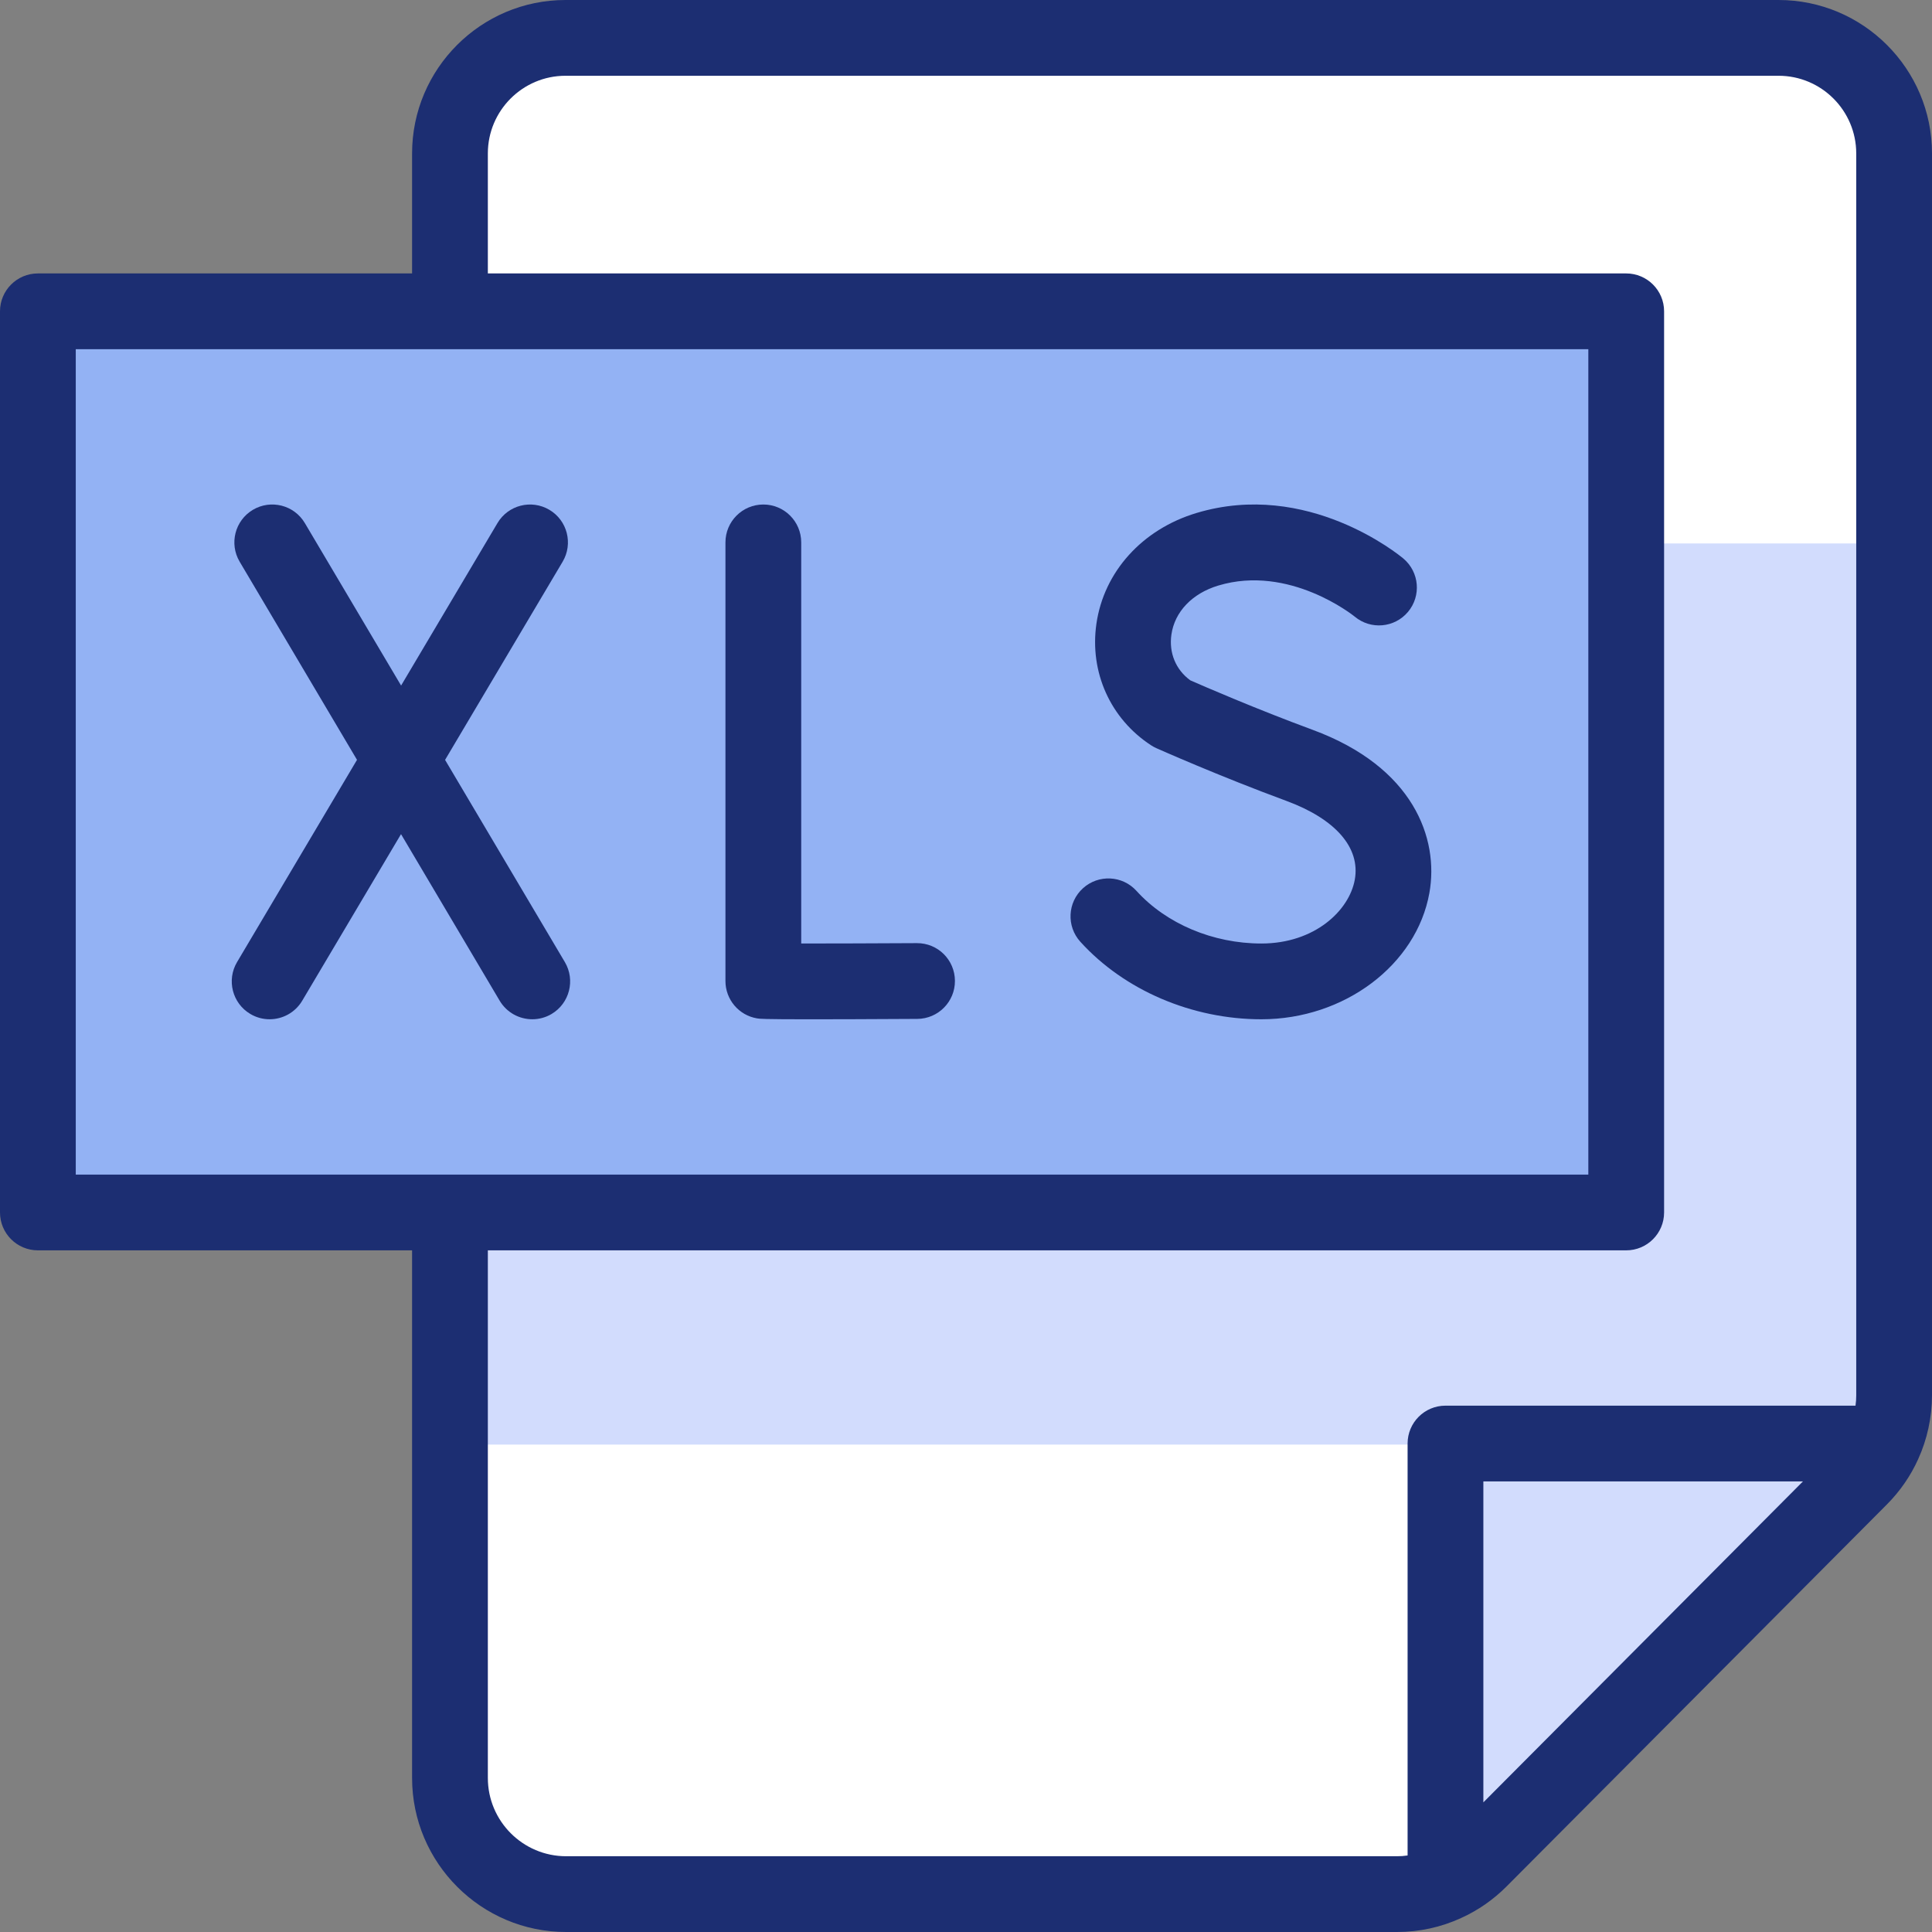 <?xml version="1.0" encoding="iso-8859-1"?>
<!-- Generator: Adobe Illustrator 27.2.0, SVG Export Plug-In . SVG Version: 6.00 Build 0)  -->
<svg version="1.1" id="Capa_1" xmlns="http://www.w3.org/2000/svg" xmlns:xlink="http://www.w3.org/1999/xlink" x="0px" y="0px"
	 viewBox="0 0 510 510" style="enable-background:new 0 0 510 510;" xml:space="preserve">
<rect x="0" y="0" width="510" height="510" fill="#808080" stroke="none"/>
<g>
	<g>
		<path style="fill:#FFFFFF;" d="M118.776,79.517V40.498C118.776,23.654,132.43,10,149.274,10h320.228
			C486.346,10,500,23.654,500,40.498V368.33c0,4.432-0.956,8.773-2.765,12.728c-1.494,3.324-3.599,6.384-6.222,9.017
			L390.604,490.922c-2.643,2.653-5.703,4.768-9.038,6.283c-3.985,1.83-8.346,2.796-12.809,2.796H149.436
			c-16.936,0-30.661-13.724-30.661-30.661V328.186V79.517z"/>
		<polygon style="fill:#D2DCFD;" points="492.595,143.459 118.776,143.459 118.776,328.186 118.776,381.335 492.595,381.335 		"/>
		<polygon style="fill:#D2DCFD;" points="497.235,381.058 381.566,381.058 381.566,497.204 		"/>
		<rect x="10" y="82.182" style="fill:#93B2F4;" width="419.276" height="237.877"/>
	</g>
	<g>
		<g>
			<path style="fill:#1C2E72;" d="M469.5,0H149.27c-22.33,0-40.49,18.17-40.49,40.5v31.68H10c-5.52,0-10,4.48-10,10v237.88
				c0,5.52,4.48,10,10,10h98.78v139.28c0,22.42,18.24,40.66,40.66,40.66h219.32c5.91,0,11.62-1.25,16.94-3.69
				c4.48-2.03,8.51-4.84,11.99-8.33L498.1,397.13c3.47-3.49,6.25-7.52,8.23-11.91c2.4-5.25,3.67-11.09,3.67-16.89V40.5
				C510,18.17,491.83,0,469.5,0z M20,310.06V92.18h399.28v217.88H20z M149.44,490c-11.4,0-20.66-9.27-20.66-20.66V330.06h300.5
				c5.52,0,10-4.48,10-10V82.18c0-5.52-4.48-10-10-10h-300.5V40.5c0-11.3,9.19-20.5,20.49-20.5H469.5c11.3,0,20.5,9.2,20.5,20.5
				v327.83c0,0.91-0.06,1.82-0.19,2.73H381.57c-5.53,0-10,4.48-10,10V489.8c-0.93,0.14-1.86,0.2-2.81,0.2H149.44z M391.57,475.78
				v-84.72h84.36L391.57,475.78z"/>
		</g>
		<g>
			<path style="fill:#1C2E72;" d="M213.895,269.068c-12.647,0-13.371-0.125-14.082-0.246c-4.802-0.822-8.312-4.985-8.312-9.856
				V143.178c0-5.523,4.477-10,10-10s10,4.477,10,10v105.885c7.924-0.001,19.66-0.037,30.523-0.098
				c5.566-0.03,10.025,4.422,10.056,9.944s-4.421,10.025-9.944,10.056C229,269.039,220.039,269.068,213.895,269.068z"/>
		</g>
		<g>
			<path style="fill:#1C2E72;" d="M332.977,269.063c-18.314,0-36.181-7.65-47.794-20.463c-3.708-4.092-3.397-10.417,0.695-14.125
				c4.092-3.709,10.416-3.398,14.125,0.694c7.884,8.7,20.211,13.894,32.974,13.894c14.06,0,23.198-8.694,24.659-16.874
				c1.503-8.415-5.079-15.986-18.058-20.773c-17.834-6.579-33.661-13.624-34.326-13.92c-0.481-0.215-0.945-0.467-1.387-0.755
				c-10.741-7.002-16.274-19.29-14.44-32.067c1.972-13.732,12.084-24.94,26.393-29.25c29.356-8.843,53.616,11.157,54.635,12.013
				c4.228,3.554,4.774,9.861,1.221,14.089c-3.545,4.217-9.829,4.771-14.056,1.249c-0.352-0.287-17.274-13.856-36.031-8.201
				c-6.876,2.071-11.498,6.909-12.364,12.941c-0.692,4.827,1.166,9.289,4.989,12.074c3.439,1.512,17.32,7.541,32.289,13.063
				c26.64,9.826,33.391,28.683,30.824,43.053C373.929,254.722,354.863,269.063,332.977,269.063z"/>
		</g>
		<g>
			<path style="fill:#1C2E72;" d="M145.6,267.67c-1.6,0.94-3.35,1.39-5.09,1.39c-3.41,0-6.74-1.75-8.61-4.9l-26.04-43.97
				l-26.08,43.97c-1.87,3.15-5.2,4.9-8.61,4.9c-1.74,0-3.49-0.45-5.09-1.4c-4.75-2.81-6.32-8.95-3.5-13.7l31.66-53.38l-30.98-52.31
				c-2.81-4.75-1.24-10.88,3.51-13.7c4.75-2.81,10.89-1.24,13.7,3.51l25.41,42.89l25.44-42.89c2.81-4.75,8.95-6.32,13.7-3.5
				c4.75,2.81,6.32,8.95,3.5,13.7l-31.03,52.31l31.62,53.38C151.92,258.72,150.35,264.85,145.6,267.67z"/>
		</g>
	</g>
</g>
<g>
</g>
<g>
</g>
<g>
</g>
<g>
</g>
<g>
</g>
<g>
</g>
<g>
</g>
<g>
</g>
<g>
</g>
<g>
</g>
<g>
</g>
<g>
</g>
<g>
</g>
<g>
</g>
<g>
</g>
</svg>
